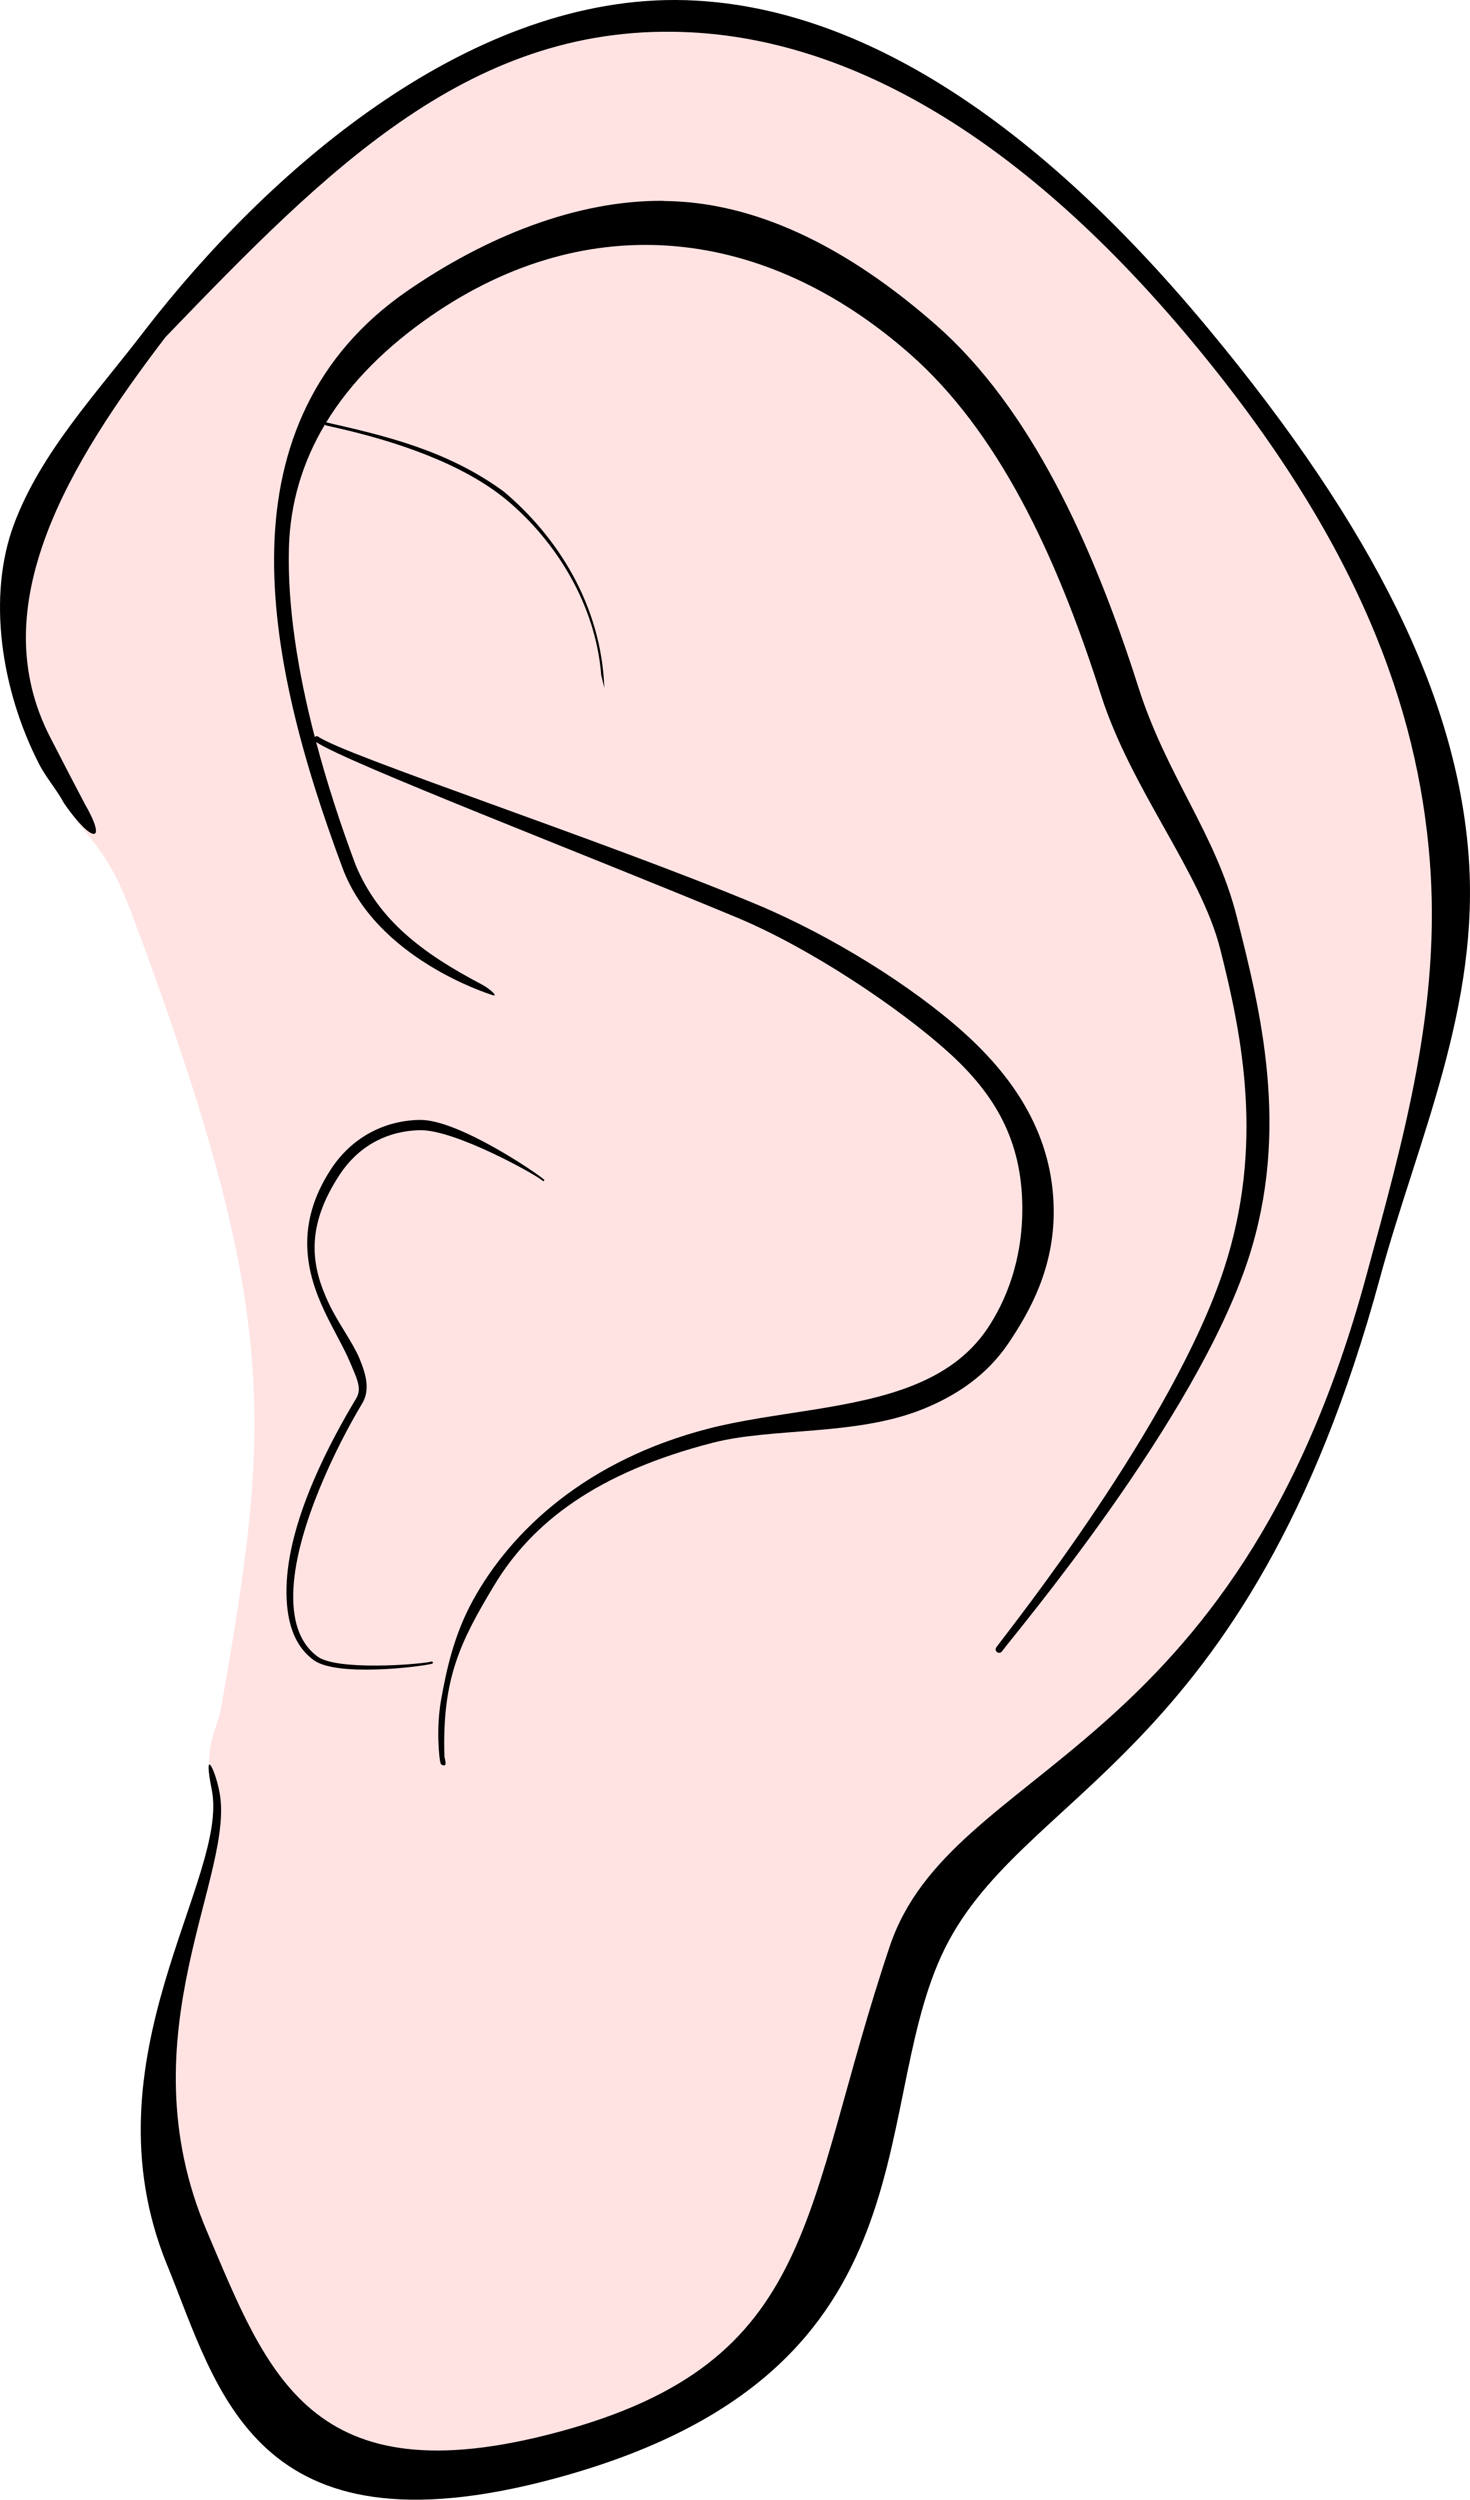 <?xml version="1.0" encoding="UTF-8"?>
<svg width="26.83mm" height="45.596mm" version="1.1" viewBox="0 0 26.83 45.596" xml:space="preserve" xmlns="http://www.w3.org/2000/svg"><g transform="translate(-39.63 -51.285)"><g transform="translate(-.978 .856)" fill-rule="evenodd" stroke-linecap="round" stroke-linejoin="round" stroke-width=".353"><path d="m44.639 81.601c-0.067 0.379-0.325 0.662-0.166 1.47 0.334 1.617-2.357 4.905-0.814 8.672 0.934 2.28 1.576 5.368 7.053 3.901 6.997-1.875 5.729-6.585 7.077-9.538 1.393-3.05 5.584-3.448 8.007-12.368 0.682-2.51 1.843-4.955 1.613-7.761-0.23-2.806-1.666-5.847-4.757-9.565-3.389-4.076-6.541-5.816-9.343-5.971-0.125-0.007-0.249-0.011-0.374-0.011v-2e-6c-3.851-0.008-7.446 3.134-9.678 6.018-0.877 1.149-1.903 2.227-2.395 3.548-0.492 1.321-0.231 3.024 0.459 4.369 0.128 0.25 0.336 0.488 0.456 0.717 0.514 0.742 0.81 0.873 1.238 2.018 2.704 7.235 2.561 9.205 1.623 14.502z" color="#000000" fill="#ffd5d5" opacity=".654" style="-inkscape-stroke:none;paint-order:stroke fill markers"/><path d="m48.273 70.856c-0.689 0.012-1.262 0.35-1.618 0.89-0.68 1.032-0.45 1.913-0.12 2.61 0.165 0.349 0.352 0.657 0.462 0.922 0.11 0.265 0.225 0.47 0.115 0.653-0.478 0.795-1.2 2.155-1.269 3.331-0.034 0.588 0.068 1.14 0.491 1.448 0.423 0.308 1.927 0.124 2.16 0.066 0.011-0.003 0.018-0.014 0.015-0.025-0.003-0.011-0.014-0.018-0.025-0.015-0.227 0.056-1.723 0.169-2.078-0.09-0.355-0.259-0.474-0.71-0.441-1.264 0.065-1.11 0.786-2.576 1.253-3.353 0.151-0.251 0.069-0.535-0.049-0.821-0.119-0.286-0.398-0.661-0.557-0.999-0.319-0.675-0.445-1.383 0.199-2.359 0.325-0.493 0.835-0.795 1.466-0.806 0.63-0.011 2.096 0.799 2.238 0.924 0.007 6e-3 0.017 0.006 0.023-1e-3 0.006-0.007 0.006-0.017-1e-3 -0.023-0.146-0.129-1.575-1.099-2.264-1.087z" color="#000000" style="-inkscape-stroke:none;paint-order:stroke fill markers"/><path d="m52.716 54.092c-1.589-0.013-3.245 0.658-4.675 1.644-1.702 1.174-2.381 2.851-2.428 4.694-0.047 1.843 0.512 3.863 1.248 5.834 0.616 1.648 2.647 2.286 2.733 2.315 0.122 0.041-0.04-0.113-0.192-0.193-1.073-0.564-1.88-1.163-2.303-2.179-0.275-0.735-0.522-1.492-0.721-2.243 0.559 0.375 4.985 2.078 7.677 3.2 1.363 0.568 2.973 1.658 3.848 2.444 0.875 0.786 1.355 1.629 1.364 2.837 0.007 0.983-0.307 1.726-0.639 2.22-0.333 0.493-0.797 0.809-1.351 1.032-1.108 0.446-2.55 0.485-3.733 0.789-2.233 0.574-3.606 1.863-4.304 3.133-0.349 0.635-0.484 1.274-0.58 1.807-0.096 0.533-0.036 1.08-0.013 1.159 0.01 0.033 0.044 0.052 0.078 0.043 0.033-0.01 0.004-0.119-0.005-0.152-0.047-1.427 0.288-2.099 0.907-3.129 0.691-1.148 1.877-2.059 3.99-2.602 1.098-0.282 2.609-0.12 3.834-0.613 0.613-0.247 1.17-0.619 1.564-1.204 0.394-0.585 0.833-1.372 0.825-2.423-0.009-1.344-0.696-2.394-1.64-3.241-0.943-0.847-2.413-1.768-3.797-2.345-2.768-1.154-7.544-2.728-7.983-3.052-0.021-0.015-0.048-0.013-0.067 0.004-0.313-1.203-0.499-2.388-0.472-3.441 0.021-0.827 0.252-1.579 0.658-2.259l0.009 0.015 0.227 0.052c1.018 0.232 2.264 0.632 3.088 1.317 0.879 0.736 1.615 1.884 1.719 3.192l0.056 0.231c-0.054-1.513-0.859-2.762-1.835-3.583-1.027-0.75-2.149-1.014-3.241-1.262 0.447-0.734 1.1-1.381 1.915-1.944 2.886-1.99 6.098-1.624 8.737 0.695 1.595 1.401 2.661 3.622 3.487 6.215 0.552 1.732 1.821 3.234 2.177 4.637 0.412 1.625 0.802 3.601 0.07 5.837-0.924 2.824-3.893 6.546-4.155 6.902-0.021 0.028-0.015 0.068 0.013 0.089 0.028 0.021 0.068 0.015 0.089-0.013 0.256-0.348 3.533-4.213 4.496-7.156 0.773-2.363 0.219-4.553-0.211-6.249-0.387-1.524-1.274-2.547-1.797-4.19-0.838-2.63-1.978-5.094-3.687-6.596-1.392-1.223-2.979-2.141-4.663-2.253-0.105-7e-3 -0.211-0.011-0.317-0.012z" color="#000000" style="-inkscape-stroke:none;paint-order:stroke fill markers"/><path d="m52.935 50.429c-3.851-0.008-7.446 3.134-9.678 6.018-0.877 1.149-1.903 2.227-2.395 3.548-0.492 1.321-0.231 3.024 0.459 4.369 0.128 0.25 0.336 0.488 0.456 0.717 0.514 0.742 0.802 0.744 0.378 0.01-0.2-0.381-0.407-0.777-0.631-1.214-0.623-1.212-0.535-2.446-0.072-3.688 0.463-1.242 1.309-2.475 2.176-3.611 2.966-3.076 5.611-5.784 9.629-5.557 2.659 0.15 5.792 1.646 9.127 5.658 3.048 3.666 4.093 6.694 4.316 9.397 0.222 2.704-0.478 5.132-1.161 7.647-2.402 8.843-7.562 8.852-8.691 12.206-1.627 4.832-1.278 7.582-6.066 8.864-4.509 1.208-5.286-1.057-6.398-3.666-1.534-3.601 0.567-6.546 0.22-8.056-0.075-0.372-0.291-0.809-0.132-1e-3 0.334 1.617-2.357 4.905-0.814 8.672 0.934 2.28 1.576 5.368 7.053 3.901 6.997-1.875 5.729-6.585 7.077-9.538 1.393-3.05 5.584-3.448 8.007-12.368 0.682-2.51 1.843-4.955 1.613-7.761-0.23-2.806-1.666-5.847-4.757-9.565-3.389-4.076-6.541-5.816-9.343-5.971-0.125-0.007-0.249-0.011-0.374-0.011z" color="#000000" style="-inkscape-stroke:none;paint-order:stroke fill markers"/></g></g></svg>
